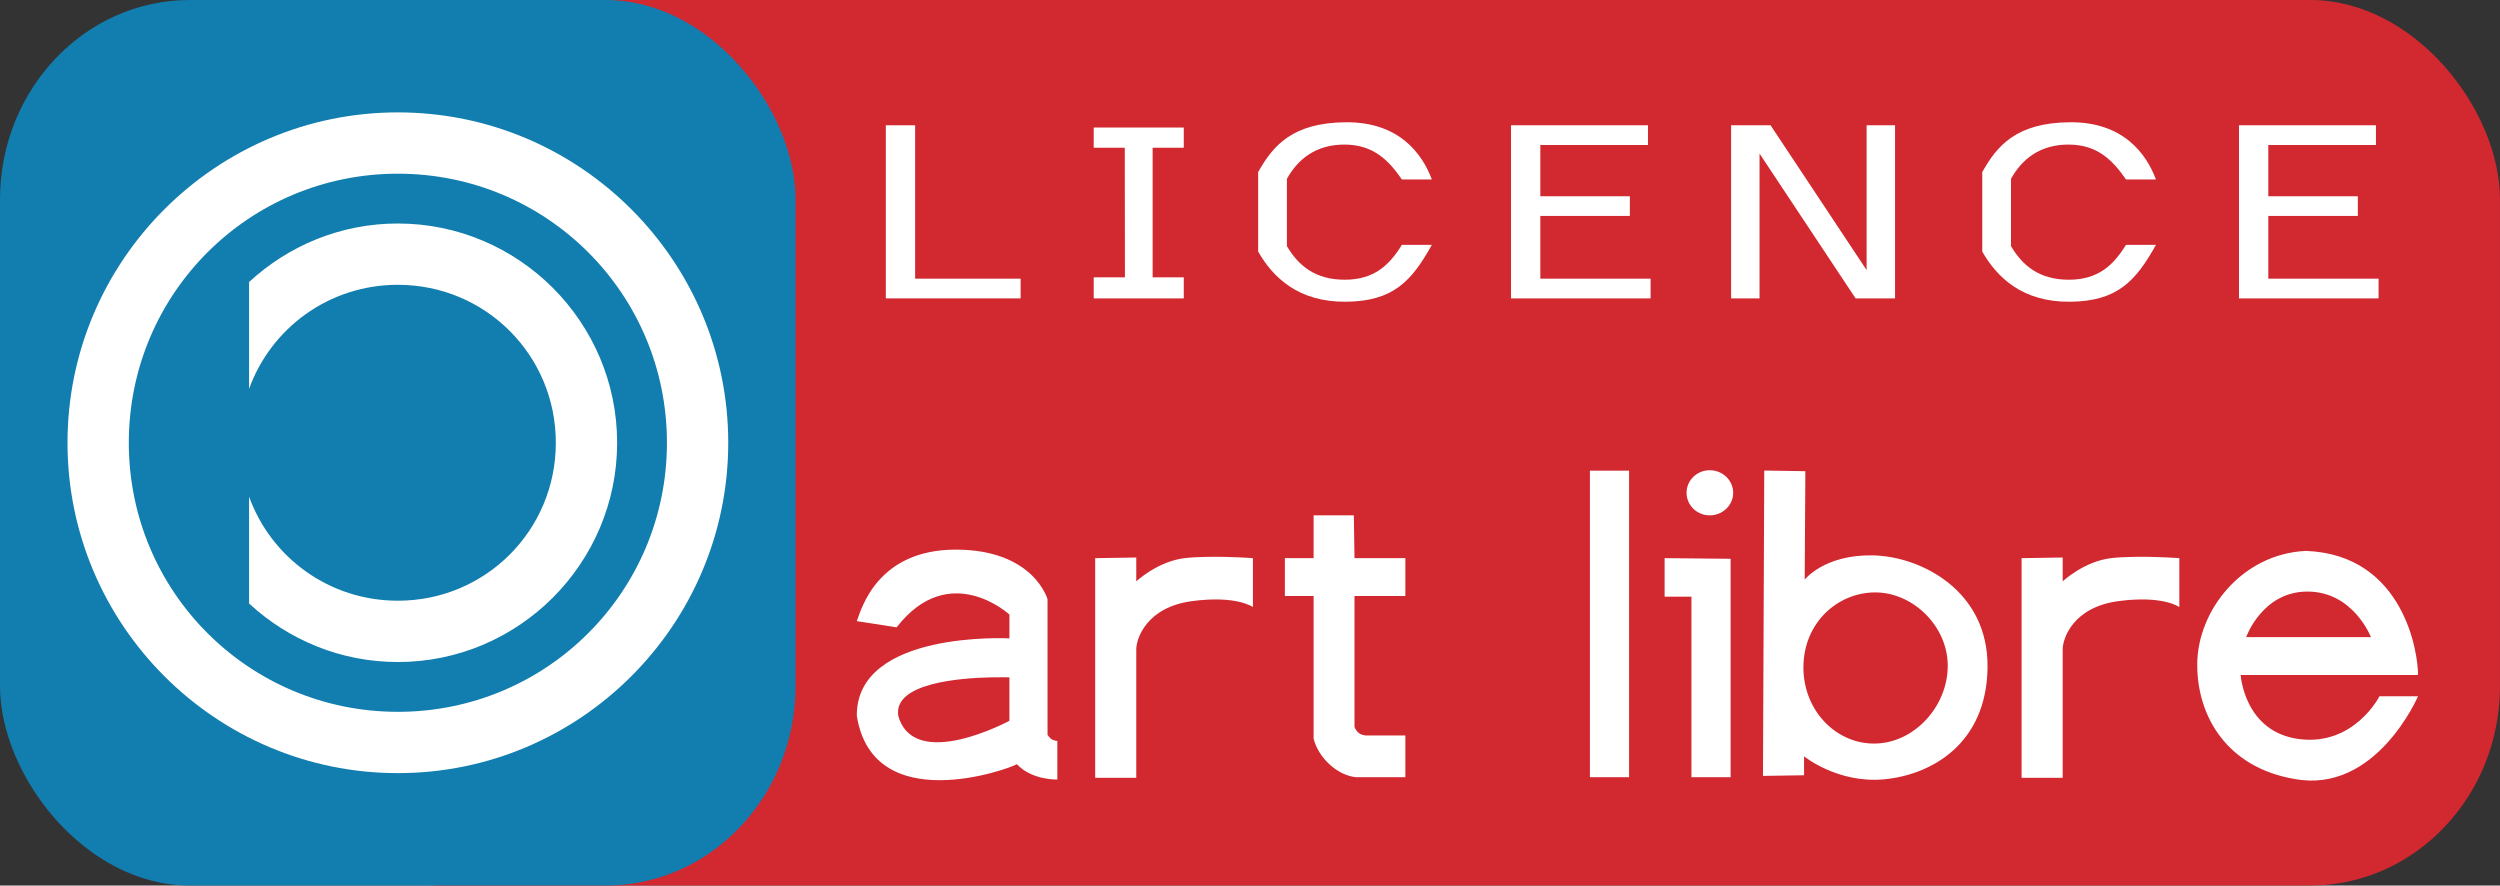 <?xml version="1.0" encoding="UTF-8" standalone="no"?>
<svg xmlns="http://www.w3.org/2000/svg" width="367.01" version="1.1" height="130">
  <rect width="100%" height="100%" fill="#333333" stroke="none"/>
  <g transform="translate(.003 -.001)">
    <rect style="color:#000000" rx="27.857" ry="29.286" height="130" width="330" y=".001" x="37.003" fill="#d22830"></rect>
    <rect style="color:#000000" rx="27.857" ry="29.286" height="130" width="116.79" y=".003" x="-.003" fill="#127daf"></rect>
  </g>
  <g transform="translate(.003 -.001)">
    <path style="block-progression:tb;text-indent:0;color:#000000;text-transform:none" d="m58.406 16.5c-26.732 0-48.5 21.767-48.5 48.5s21.768 48.5 48.5 48.5 48.5-21.767 48.5-48.5-21.768-48.5-48.5-48.5zm0 9c21.869 0 39.5 17.631 39.5 39.5s-17.631 39.5-39.5 39.5-39.5-17.631-39.5-39.5 17.631-39.5 39.5-39.5zm0 7.312c-8.422 0-16.09 3.269-21.844 8.594v15.688c3.221-8.94 11.758-15.282 21.844-15.282 12.866 0 23.188 10.321 23.188 23.188s-10.321 23.188-23.188 23.188c-10.086 0-18.623-6.342-21.844-15.281v15.688c5.754 5.325 13.422 8.594 21.844 8.594 17.73 0 32.188-14.457 32.188-32.188 0-17.73-14.457-32.188-32.188-32.188z" fill="#FFF"></path>
  </g>
  <g transform="translate(-402.91 -37.192)">
    <path transform="translate(402.91 37.192)" d="m251 69.031c-1.884 0-3.406 1.478-3.406 3.312s1.522 3.312 3.406 3.312c1.884 0 3.438-1.478 3.438-3.312s-1.553-3.312-3.438-3.312zm-17.594 0.062v45h5.75v-45h-5.75zm25.594 0-0.188 44.812 6.031-0.094v-2.781s4.933 4.024 11.781 3.375c6.848-0.649 15.028-5.142 15.156-16.438 0.129-11.295-9.832-16.327-16.906-16.438-7.075-0.111-9.938 3.562-9.938 3.562l0.1-15.918-6.03-0.094zm-66.156 6.562v6.281h-4.219v5.562h4.219v20.938c0.665 2.711 3.365 5.358 6.188 5.656h7.281v-6.125h-5.844c-0.793-0.086-1.293-0.45-1.625-1.25v-19.219h7.469v-5.562h-7.469l-0.094-6.281h-5.906zm-52.53 5.032c-11.454 0.002-13.846 8.612-14.531 10.5 5.195 0.811 1.147 0.16 5.844 0.906 7.749-9.982 16.562-1.875 16.562-1.875v3.5s-22.509-1.212-22.406 11.375c2.404 15 22.299 7.82 23.5 7.094 2.217 2.384 5.938 2.25 5.938 2.25v-5.656c-0.526-0.109-0.879-0.083-1.438-0.906v-19.906s-2.015-7.283-13.469-7.281zm198.22 0.188c-9.421 0.421-15.919 8.773-15.969 16.594-0.049 7.821 4.495 15.206 14.219 16.875 12.013 2.298 18.188-12.125 18.188-12.125h-5.656s-3.708 7.314-11.781 6.281c-8.073-1.033-8.594-9.406-8.594-9.406h26.031c0.046-3.091-2.01-17.667-16.438-18.219zm-161.38 0.875c-1.129 0.022-2.256 0.068-3.25 0.188-3.977 0.478-7.094 3.406-7.094 3.406v-3.5l-6.031 0.094v32.25h6.031v-18.812c-0.016-1.662 1.532-6.233 8.156-7.125 6.624-0.892 8.969 0.875 8.969 0.875v-7.188s-3.394-0.255-6.781-0.188zm136 0c-1.129 0.022-2.256 0.068-3.25 0.188-3.977 0.478-7.094 3.406-7.094 3.406v-3.5l-6.031 0.094v32.25h6.031v-18.812c-0.016-1.662 1.532-6.233 8.156-7.125 6.624-0.892 8.969 0.875 8.969 0.875v-7.188s-3.394-0.255-6.781-0.188zm-68.781 0.188v5.656h3.938v26.5h5.75v-32.062l-9.688-0.094zm94.438 4.906c6.703 0.046 9.25 6.688 9.25 6.688h-18.312s2.36-6.734 9.062-6.688zm-63.562 0.125c5.576-0.032 10.752 4.991 10.688 10.875-0.064 5.884-4.867 11.175-10.594 11.312-5.726 0.137-10.614-4.785-10.594-11.219 0.02-6.434 4.924-10.937 10.5-10.969zm-129.75 12.469c1.607-0.034 2.688 0 2.688 0v6.375s-13.972 7.556-16.312-0.719c-0.762-4.765 8.804-5.555 13.625-5.656z" fill="#FFF"></path>
  </g>
  <g transform="translate(.003 -.001)" fill="#FFF">
    <path d="m130.04 18.393h4.303v22.518h15.484v2.893h-19.787v-25.412"></path>
    <path d="m173.78 18.719v2.97h-4.571v19.026h4.571v3.09h-13.221v-3.09h4.582l-0.021-19.026h-4.561v-2.97"></path>
    <path d="m184.7 25.266c2.168-3.871 5.013-7.258 12.883-7.317 7.87-0.058 11.236 4.698 12.613 8.394h-4.399c-1.93-2.798-4.175-5.102-8.394-5.117s-6.863 2.125-8.483 5.027v9.875c1.668 2.849 4.144 4.938 8.483 4.938s6.569-2.155 8.394-5.117h4.399c-2.948 5.312-5.67 8.289-12.613 8.349-6.943 0.06-10.684-3.52-12.883-7.362z"></path>
    <path d="m221.82 18.393h20.107v2.893h-15.804v7.523h13.144v2.893h-13.144v9.208h16.188v2.893h-20.49v-25.412"></path>
    <path d="m254.13 18.393h5.793l14.101 21.258v-21.258h4.175v25.412h-5.793l-14.101-21.258v21.258h-4.175v-25.412"></path>
    <path d="m291 25.266c2.168-3.871 5.013-7.258 12.883-7.317 7.87-0.058 11.236 4.698 12.613 8.394h-4.399c-1.93-2.798-4.175-5.102-8.394-5.117s-6.863 2.125-8.483 5.027v9.875c1.668 2.849 4.144 4.938 8.483 4.938s6.569-2.155 8.394-5.117h4.399c-2.948 5.312-5.67 8.289-12.613 8.349-6.943 0.06-10.684-3.52-12.883-7.362z"></path>
    <path d="m328.69 18.393h20.107v2.893h-15.804v7.523h13.144v2.893h-13.144v9.208h16.188v2.893h-20.49v-25.412"></path>
  </g>
</svg>
